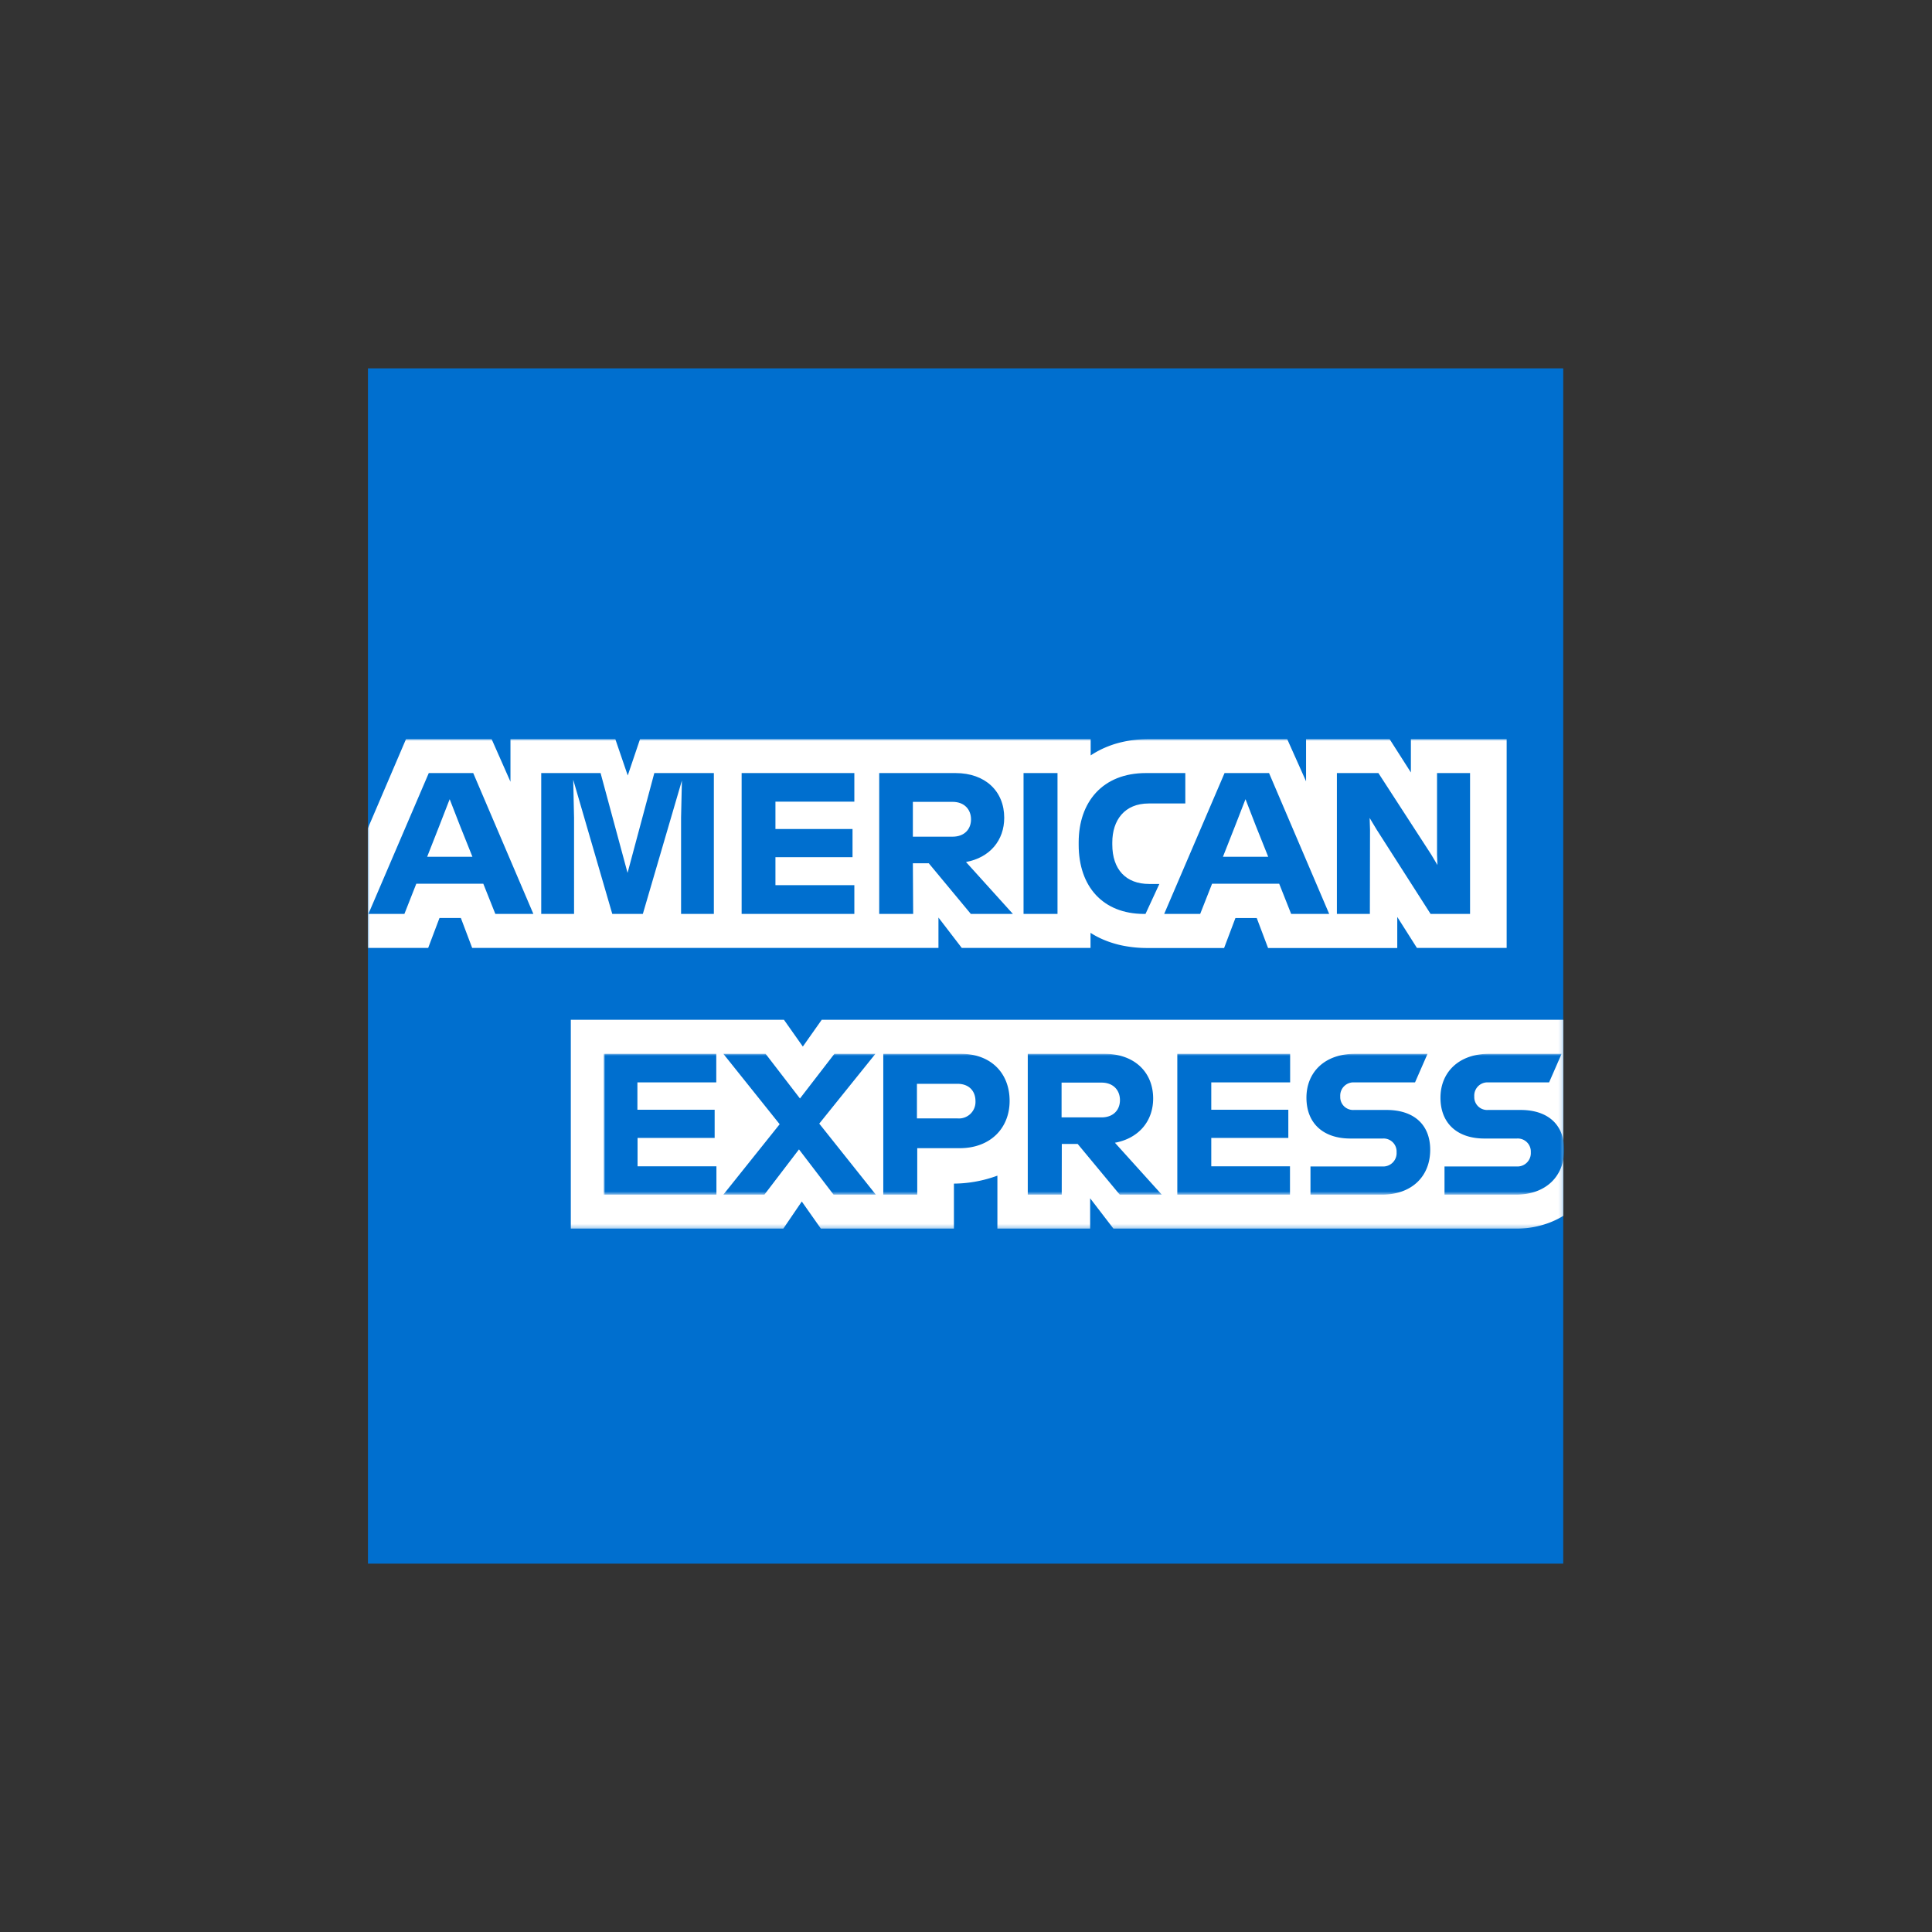 <svg id="Layer_1" data-name="Layer 1" xmlns="http://www.w3.org/2000/svg" xmlns:xlink="http://www.w3.org/1999/xlink" viewBox="0 0 512 512"><rect x="0" y="0" width="512" height="512" fill="#333333" stroke="none"/><defs><style>.cls-1{fill:#fff;}.cls-2{fill:#006fcf;}.cls-3{mask:url(#mask);}.cls-4{mask:url(#mask-2);}</style><mask id="mask" x="97.47" y="195.86" width="316.85" height="129.75" maskUnits="userSpaceOnUse"><g id="_Groupe_" data-name="&lt;Groupe&gt;"><g id="bluebox-55x54-b"><g id="_Groupe_2" data-name="&lt;Groupe&gt;"><polygon id="bluebox-55x54-a" class="cls-1" points="97.47 195.87 97.47 325.61 414.32 325.61 414.32 195.87 97.47 195.87"/></g></g></g></mask><mask id="mask-2" x="159.96" y="279.27" width="254.57" height="37.33" maskUnits="userSpaceOnUse"><g id="_Groupe_3" data-name="&lt;Groupe&gt;"><g id="bluebox-55x54-d"><g id="_Groupe_4" data-name="&lt;Groupe&gt;"><polygon id="bluebox-55x54-c" class="cls-1" points="414.54 316.6 414.54 279.27 159.96 279.27 159.96 316.6 414.54 316.6"/></g></g></g></mask></defs><title>Artboard 1</title><g id="_Groupe_5" data-name="&lt;Groupe&gt;"><polygon id="_Tracé_" data-name="&lt;Tracé&gt;" class="cls-2" points="97.51 97.62 97.51 414.38 414.27 414.38 414.27 270.26 414.27 97.62 97.51 97.62"/><g id="_Groupe_6" data-name="&lt;Groupe&gt;"><g class="cls-3"><path id="_Tracé_transparent_" data-name="&lt;Tracé transparent&gt;" class="cls-1" d="M375.5,251.21h23.78V195.86H373.9v8.85l-5.65-8.85H346.12v11.2l-5-11.2H304.58a33.24,33.24,0,0,0-5.14.39,29.37,29.37,0,0,0-4.12.95,28.28,28.28,0,0,0-3,1.16,25,25,0,0,0-3.28,1.83v-4.33H169.62l-3.26,9.65-3.3-9.65H135.28v11.31l-5-11.31H107.6L97.47,219.54v31.67h16l3-7.94h5.66l3,7.94H248.7v-8.05l6.18,8.05H289v-4a22.06,22.06,0,0,0,2.73,1.5,24.71,24.71,0,0,0,2.85,1.11,25.74,25.74,0,0,0,3.61.9,32.33,32.33,0,0,0,5.79.51h20.42l3-7.94h5.65l3,7.94h34.24V243Zm38.82,71V270.26H217.76l-5,7.09-5-7.09H151.27v55.35h56.31l4.9-7.2,5.07,7.2H252.8V313.67h-.37a34,34,0,0,0,11.89-2.11v14.05H288.9v-8.05l6.18,8.05H401.73a24.91,24.91,0,0,0,8.53-1.46A22.38,22.38,0,0,0,414.32,322.2Z"/></g><g id="_Groupe_7" data-name="&lt;Groupe&gt;"><g class="cls-4"><path id="_Tracé_transparent_2" data-name="&lt;Tracé transparent&gt;" class="cls-2" d="M402,309.13H382.81v7.47h18.87c8.06,0,12.85-4.91,12.85-11.89,0-6.67-4.32-10.56-11.57-10.56h-8.64a3.4,3.4,0,0,1-3.62-3.57,3.5,3.5,0,0,1,3.62-3.74h16.21l3.31-7.57H394.59c-8,0-12.85,4.91-12.85,11.63,0,6.87,4.53,10.82,11.63,10.82H402a3.46,3.46,0,0,1,3.68,3.63A3.55,3.55,0,0,1,402,309.13Zm-35.51,0H347.29v7.47h18.88c8.05,0,12.85-4.91,12.85-11.89,0-6.67-4.32-10.56-11.57-10.56h-8.64a3.41,3.41,0,0,1-3.63-3.57,3.51,3.51,0,0,1,3.63-3.74H375l3.31-7.57H359.07c-8.05,0-12.85,4.91-12.85,11.63,0,6.87,4.54,10.82,11.63,10.82h8.59a3.45,3.45,0,0,1,3.67,3.63A3.55,3.55,0,0,1,366.44,309.13Zm-24.59-22.29v-7.57H312V316.6h29.86v-7.52H321v-7.52h20.42v-7.47H321v-7.25Zm-50,.06c3.19,0,4.9,2.07,4.9,4.64s-1.71,4.58-4.9,4.58H281.33V286.9Zm-10.51,16.26h4.21l11.15,13.44h11.14l-12.42-13.76c6.35-1.18,10.13-5.76,10.13-11.73,0-7-5-11.84-12.9-11.84H272.37V316.6h9ZM258.51,291.8a4.38,4.38,0,0,1-4.75,4.59H243v-9.17h10.72C256.91,287.22,258.51,289.24,258.51,291.8Zm-24.43-12.53V316.6h9V304.28h11.25c8.16,0,13.23-5.33,13.23-12.53,0-7.41-5-12.48-12.91-12.48ZM220.91,316.6h11.2l-15-18.83L232,279.27H221.13L212,291.11l-9.11-11.84h-11.2l14.93,18.66L191.69,316.6h10.88l9.17-12Zm-31.09-29.76v-7.57H160V316.6h29.86v-7.52h-20.9v-7.52h20.43v-7.47H168.92v-7.25Z"/></g></g><path id="_Tracé_transparent_3" data-name="&lt;Tracé transparent&gt;" class="cls-2" d="M363.07,219.86l-.1-3.09,1.86,3.09,14.29,22.34h10.46V204.87h-8.75v21.6l.11,2.77-1.65-2.77-14-21.6h-11V242.2h8.74Zm-35.72-1.07,2.72-7,2.71,7,3.31,8.27h-12Zm14.82,23.41h10.08l-15.94-37.33H324.52l-16,37.33h9.54l3.15-8H339Zm-39.08,0h.48l3.67-7.94h-2.71c-6.14,0-9.76-3.84-9.76-10.45v-.54c0-5.92,3.25-10.34,9.65-10.34h9.7v-8.06H303.67c-11.52,0-17.81,7.74-17.81,18.35v.64C285.86,235,292.32,242.15,303.09,242.2Zm-31.84,0h9V204.87h-9V242.2Zm-18.82-29.7c3.2,0,4.9,2.08,4.9,4.64s-1.7,4.59-4.9,4.59H241.92V212.5Zm-10.51,16.27h4.21l11.15,13.43h11.15L256,228.44c6.35-1.17,10.13-5.76,10.13-11.73,0-7-5-11.84-12.9-11.84H233V242.2h9Zm-15.51-16.32v-7.58H196.54V242.2h29.87v-7.62H205.5v-7.42h20.43V219.7H205.5v-7.25Zm-74.28,4.26-.22-10.07,10.35,35.56h8.1l10.35-35.35-.22,9.81V242.2h8.69V204.87H173.4l-7.09,26.45-7.15-26.45H143.43V242.2h8.7Zm-35.68,2.08,2.72-7,2.72,7,3.31,8.27h-12Zm14.82,23.41h10.08l-15.94-37.33H113.63l-16,37.33h9.54l3.15-8h17.76Z"/></g></g></svg>